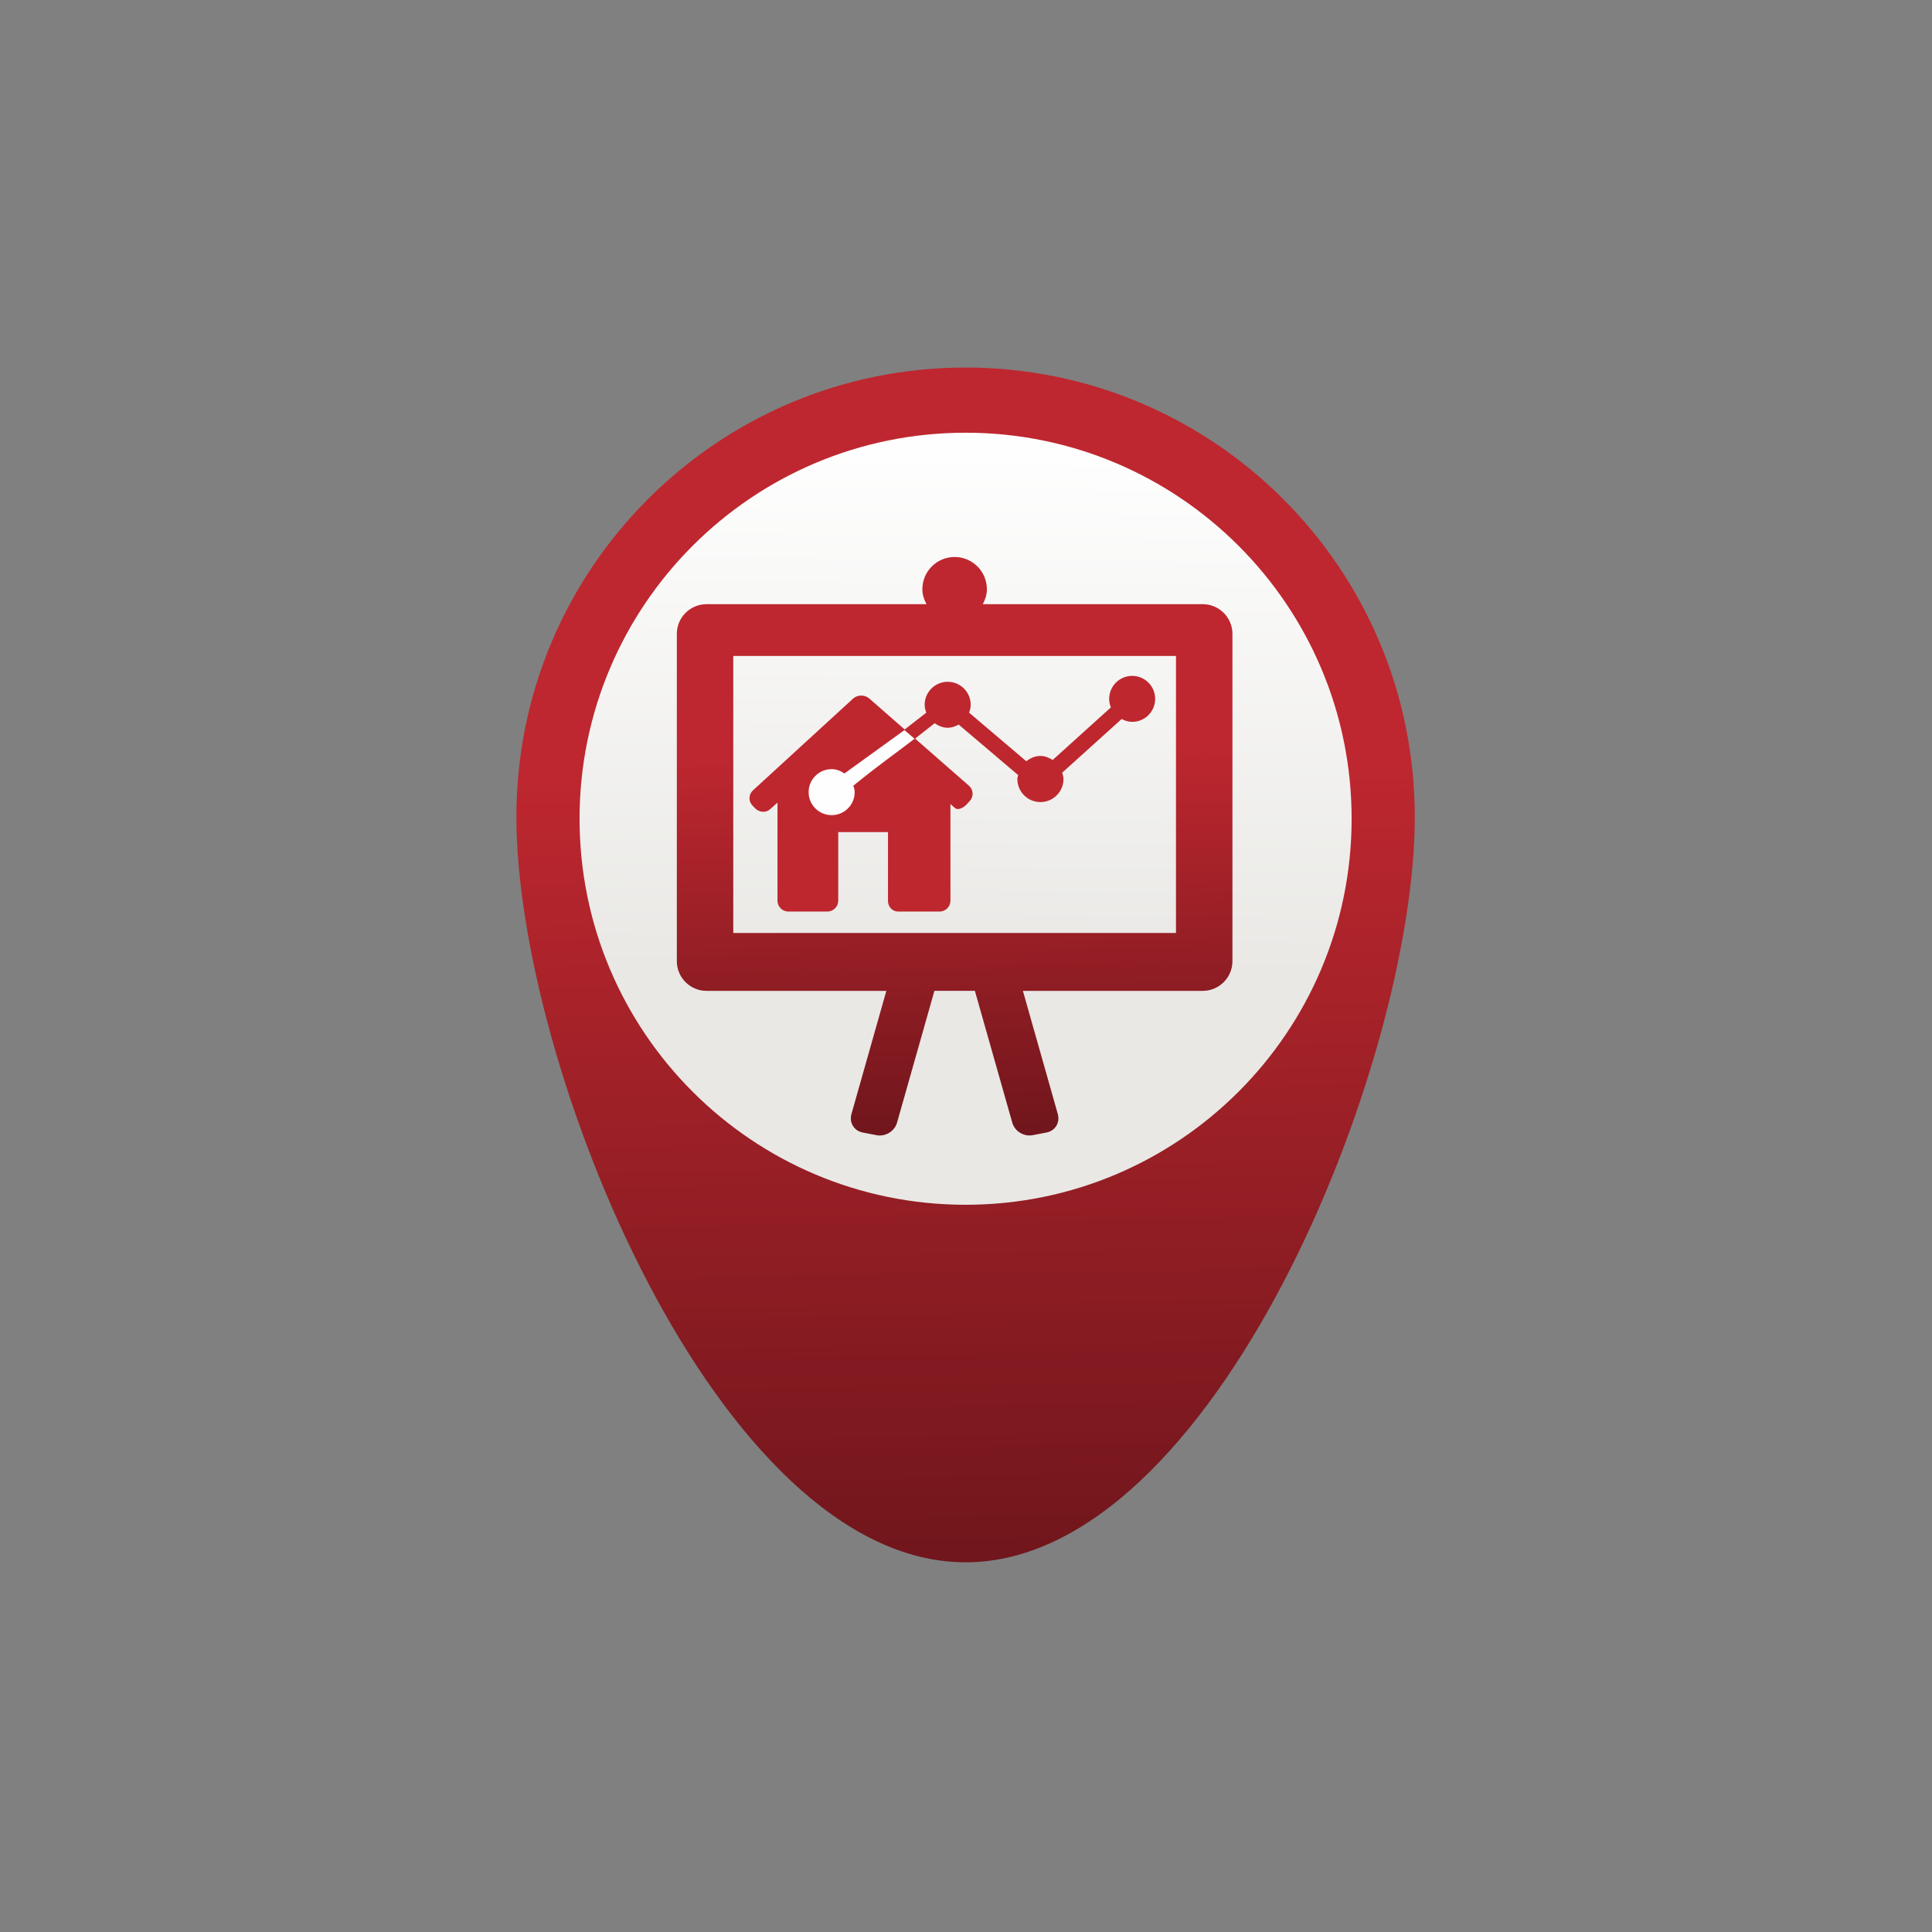 <?xml version="1.0" encoding="UTF-8"?>
<!DOCTYPE svg PUBLIC "-//W3C//DTD SVG 1.1//EN" "http://www.w3.org/Graphics/SVG/1.1/DTD/svg11.dtd">
<svg xmlns="http://www.w3.org/2000/svg" xmlns:xlink="http://www.w3.org/1999/xlink" version="1.1" x="0" y="0" width="500" height="500" viewBox="0, 0, 500, 500">
  <rect x="0" y="0" width="500" height="500" fill="#808080" stroke="none"/>
  <defs>
    <linearGradient id="Gradient_1" gradientUnits="userSpaceOnUse" x1="247.287" y1="95.156" x2="252.504" y2="404.281">
      <stop offset="0.338" stop-color="#BE272F"/>
      <stop offset="1" stop-color="#70161C"/>
    </linearGradient>
    <linearGradient id="Gradient_2" gradientUnits="userSpaceOnUse" x1="251.173" y1="111.2" x2="249.369" y2="251.787">
      <stop offset="0" stop-color="#FFFFFF"/>
      <stop offset="1" stop-color="#E9E8E5"/>
    </linearGradient>
    <linearGradient id="Gradient_3" gradientUnits="userSpaceOnUse" x1="245.446" y1="144.167" x2="248.672" y2="293.847">
      <stop offset="0.338" stop-color="#BE272F"/>
      <stop offset="1" stop-color="#70161C"/>
    </linearGradient>
  </defs>
  <g id="Layer_1">
    <path d="M249.887,95.117 C185.698,95.117 133.642,147.164 133.642,211.385 C133.642,275.614 185.698,404.32 249.887,404.32 C314.114,404.32 366.148,275.614 366.148,211.385 C366.148,147.164 314.114,95.117 249.887,95.117" fill="url(#Gradient_1)"/>
    <path d="M349.799,211.89 C349.799,267.068 305.068,311.796 249.895,311.796 C194.718,311.796 149.99,267.068 149.99,211.89 C149.99,156.718 194.718,111.987 249.895,111.987 C305.068,111.987 349.799,156.718 349.799,211.89" fill="url(#Gradient_2)"/>
    <path d="M250.985,207.285 C252.032,206.131 251.929,204.368 250.76,203.342 L224.956,180.764 C223.783,179.739 221.905,179.76 220.758,180.812 L194.863,204.548 C193.719,205.598 193.662,207.361 194.74,208.481 L195.389,209.156 C196.464,210.282 198.207,210.412 199.272,209.455 L201.211,207.72 L201.211,233.089 C201.211,234.649 202.47,235.908 204.027,235.908 L214.122,235.908 C215.677,235.908 216.935,234.649 216.935,233.089 L216.935,215.342 L229.81,215.342 L229.81,233.089 C229.786,234.649 230.901,235.908 232.458,235.908 L243.153,235.908 C244.712,235.908 245.971,234.649 245.971,233.089 L245.971,208.084 C245.971,208.084 246.502,208.547 247.164,209.128 C247.824,209.703 249.205,209.243 250.252,208.089 z" fill="#BE272E"/>
    <path d="M304.343,241.458 L189.77,241.458 L189.77,169.755 L304.343,169.755 z M311.282,156.36 L254.344,156.36 C254.964,155.19 255.409,153.919 255.409,152.5 C255.409,147.887 251.67,144.148 247.051,144.148 C242.445,144.148 238.706,147.887 238.706,152.5 C238.706,153.919 239.146,155.185 239.774,156.36 L182.843,156.36 C178.607,156.36 175.163,159.814 175.163,164.043 L175.163,248.745 C175.163,252.977 178.607,256.436 182.843,256.436 L229.385,256.436 L220.349,288.324 C219.721,290.538 221.051,292.699 223.312,293.102 L226.912,293.796 C229.171,294.212 231.528,292.744 232.151,290.551 L241.825,256.431 L252.298,256.431 L261.977,290.546 C262.592,292.744 264.965,294.212 267.224,293.788 L270.801,293.097 C273.059,292.691 274.388,290.533 273.76,288.319 L264.727,256.436 L311.282,256.436 C315.498,256.436 318.955,252.977 318.955,248.745 L318.955,164.043 C318.955,159.819 315.511,156.36 311.282,156.36" fill="url(#Gradient_3)"/>
    <path d="M209.102,216.475 C212.389,216.475 215.063,213.808 215.063,210.522 C215.063,209.925 214.888,209.386 214.718,208.844 C222.33,202.711 235.77,191.888 241.893,187.175 C242.864,187.853 243.989,188.344 245.256,188.344 C246.31,188.344 247.25,187.996 248.103,187.518 C252.044,190.864 258.74,196.556 263.502,200.596 C263.437,200.934 263.293,201.25 263.293,201.612 C263.293,204.906 265.965,207.575 269.254,207.575 C272.559,207.575 275.228,204.906 275.228,201.612 C275.228,201.031 275.053,200.502 274.893,199.968 L290.28,186.086 C291.115,186.51 292.004,186.816 293.007,186.816 C296.296,186.816 298.954,184.158 298.954,180.863 C298.954,177.584 296.296,174.915 293.007,174.915 C289.715,174.915 287.053,177.584 287.053,180.863 C287.053,181.648 287.223,182.389 287.498,183.072 C283.202,186.955 276.563,192.94 272.428,196.682 C271.494,196.085 270.445,195.637 269.254,195.637 C267.862,195.637 266.624,196.205 265.609,197.014 C261.676,193.67 255.32,188.274 250.801,184.435 C251.041,183.789 251.217,183.116 251.217,182.397 C251.217,179.107 248.542,176.446 245.261,176.446 C241.979,176.446 239.305,179.115 239.305,182.402 C239.305,183.127 239.48,183.802 239.721,184.44 L212.402,205.691 C211.45,205.04 210.345,204.568 209.102,204.568 C205.816,204.568 203.141,207.235 203.141,210.522 C203.141,213.808 205.816,216.475 209.102,216.475" fill="#BE272E"/>
    <path d="M234.074,188.948 L218.531,200.176 C217.578,199.522 216.474,199.051 215.231,199.051 C211.944,199.051 209.27,201.72 209.27,205.007 C209.27,208.293 211.944,210.96 215.231,210.96 C218.52,210.96 221.194,208.293 221.194,205.007 C221.194,204.408 221.016,203.871 220.846,203.329 C228.459,197.196 230.56,195.9 236.683,191.188" fill="#FEFEFE"/>
  </g>
</svg>
